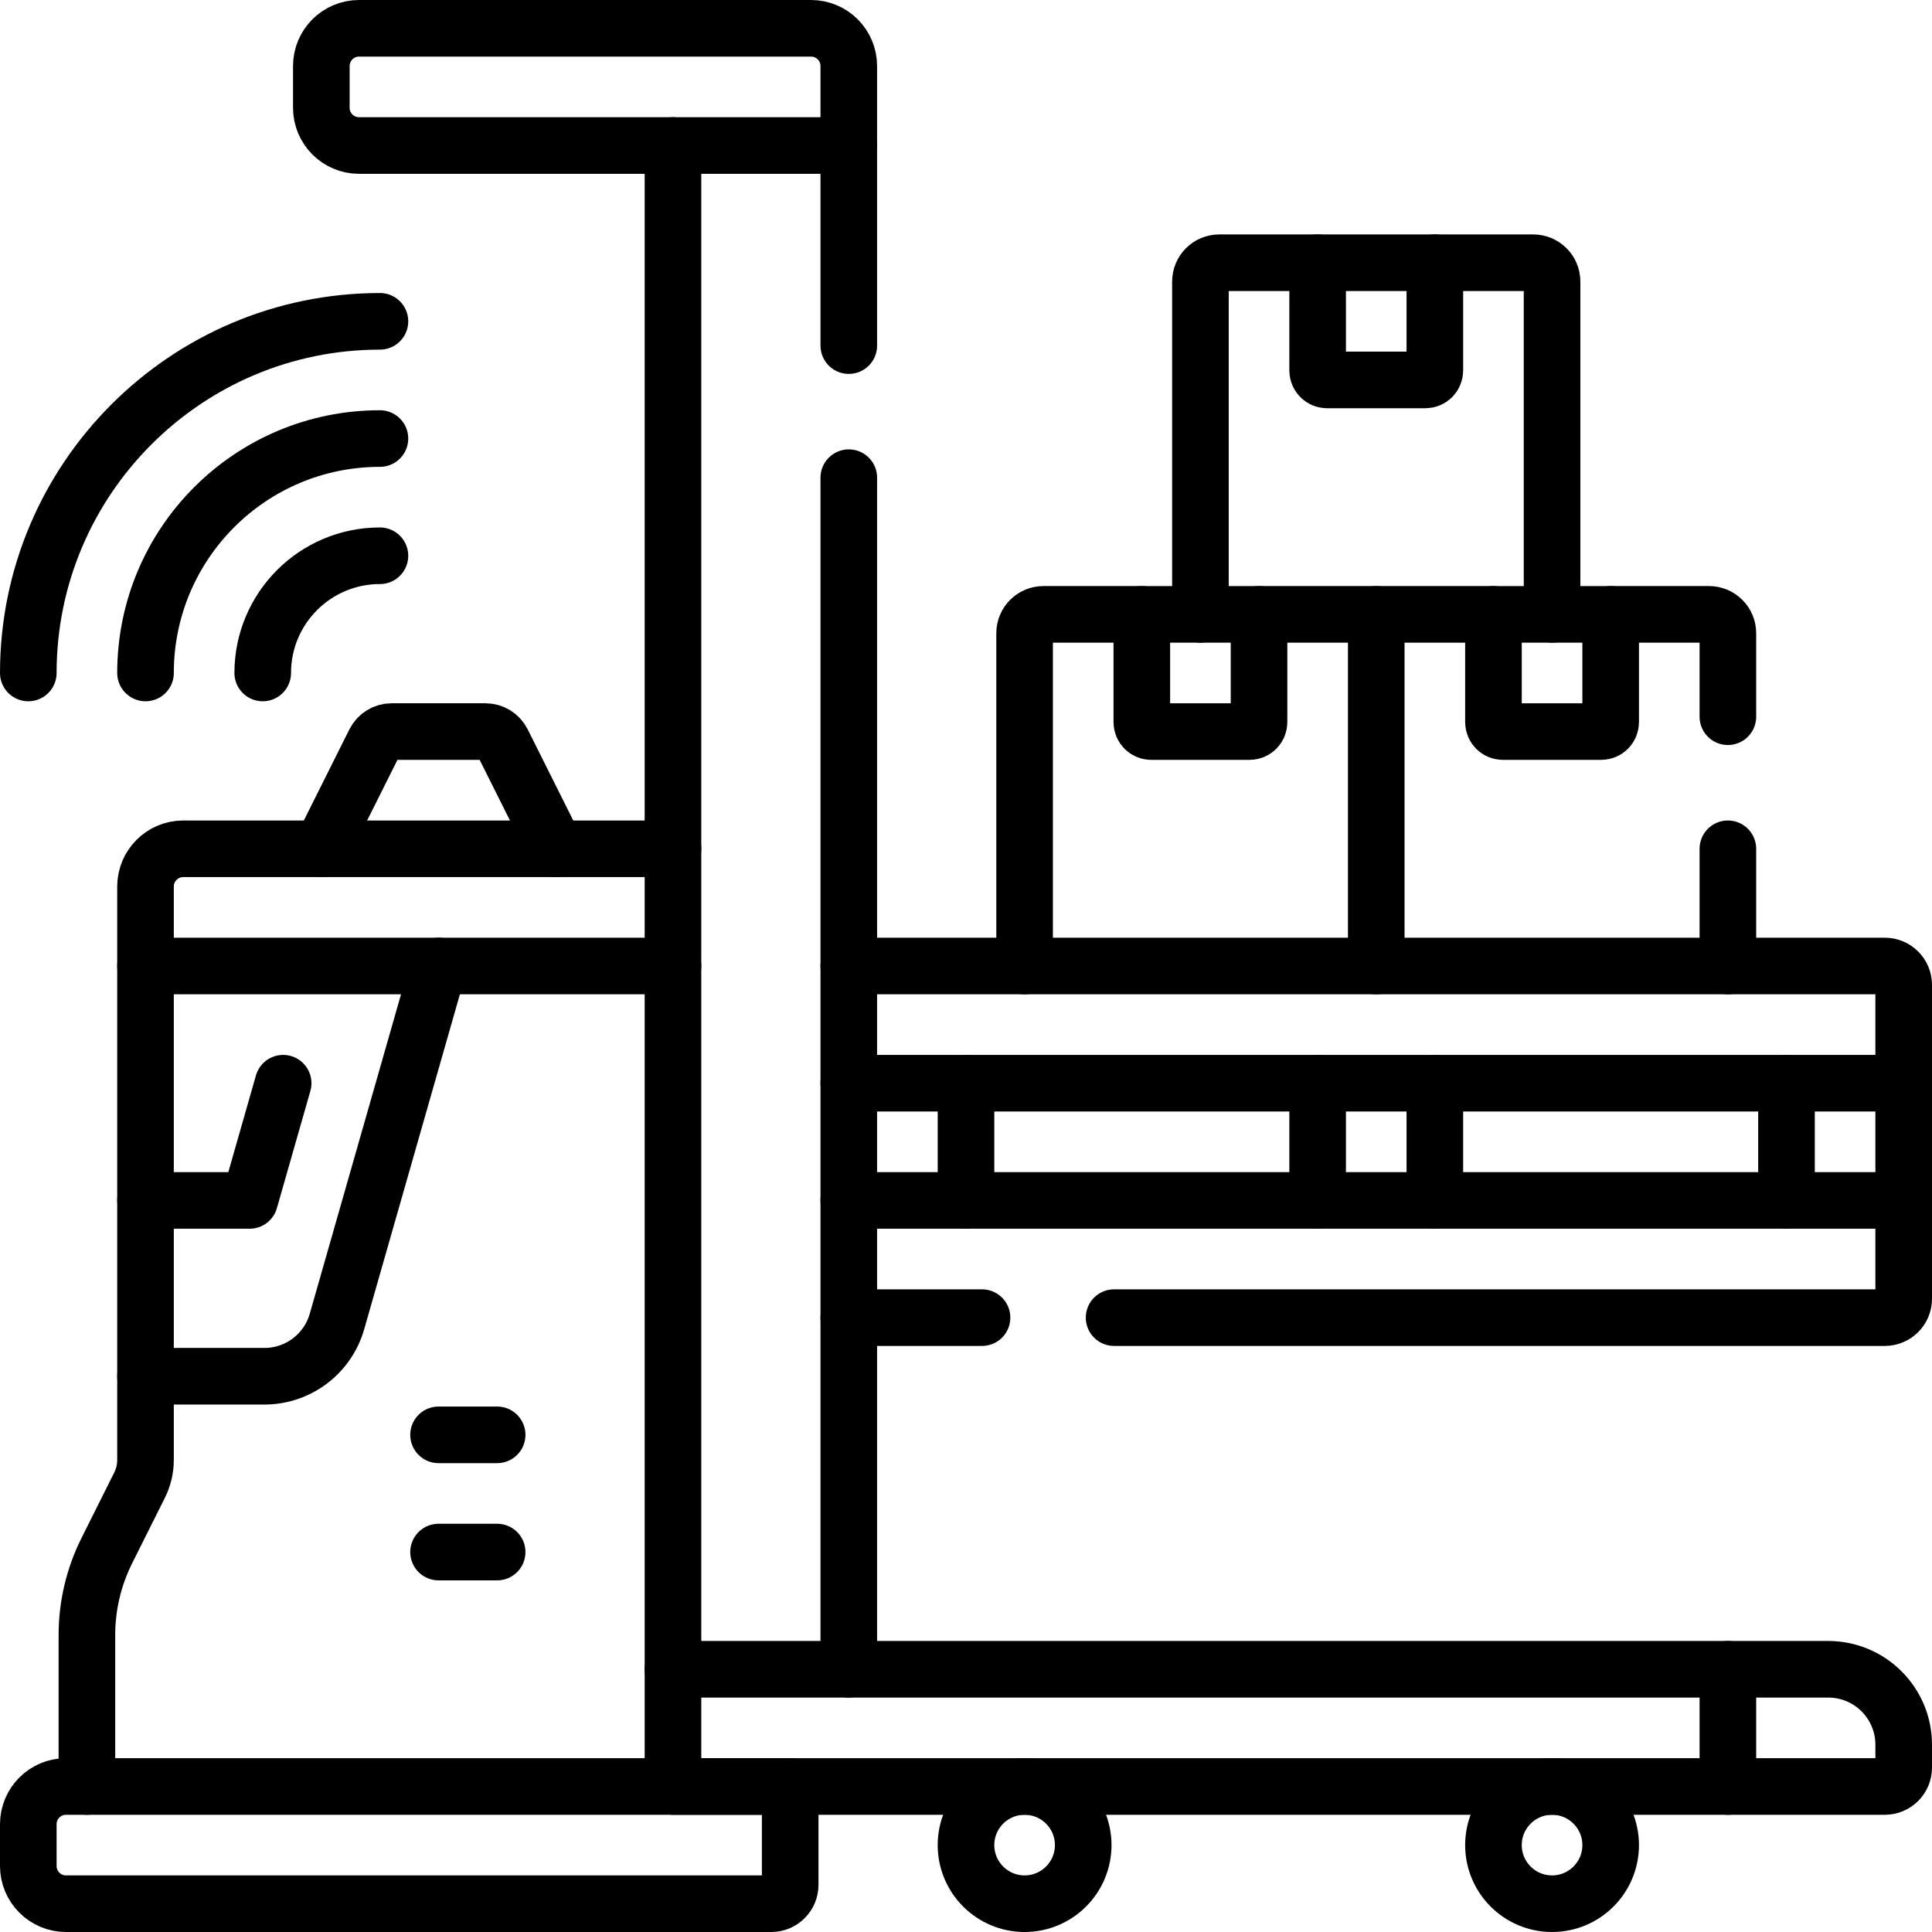 <svg version="1.1" id="Capa_1" xmlns="http://www.w3.org/2000/svg" xmlns:xlink="http://www.w3.org/1999/xlink" x="0px" y="0px" viewBox="0 0 512 512" style="enable-background:new 0 0 512 512;" xml:space="preserve">
<g>
	
		<line style="fill:none;stroke:#000000;stroke-width:15;stroke-linecap:round;stroke-linejoin:round;stroke-miterlimit:10;" x1="38.563" y1="256" x2="38.563" y2="364.719"/>
	
		<line style="fill:none;stroke:#000000;stroke-width:15;stroke-linecap:round;stroke-linejoin:round;stroke-miterlimit:10;" x1="473.438" y1="318.125" x2="473.438" y2="287.062"/>
	
		<line style="fill:none;stroke:#000000;stroke-width:15;stroke-linecap:round;stroke-linejoin:round;stroke-miterlimit:10;" x1="504.5" y1="287.062" x2="504.5" y2="318.125"/>
	
		<line style="fill:none;stroke:#000000;stroke-width:15;stroke-linecap:round;stroke-linejoin:round;stroke-miterlimit:10;" x1="333.656" y1="162.812" x2="364.719" y2="162.812"/>
	<path style="fill:none;stroke:#000000;stroke-width:15;stroke-linecap:round;stroke-linejoin:round;stroke-miterlimit:10;" d="&#10;&#9;&#9;M271.531,256v-88.188c0-2.761,2.239-5,5-5h26.062"/>
	<path style="fill:none;stroke:#000000;stroke-width:15;stroke-linecap:round;stroke-linejoin:round;stroke-miterlimit:10;" d="&#10;&#9;&#9;M331.156,193.875h-26.062c-1.381,0-2.5-1.119-2.5-2.5v-28.562h31.062v28.562C333.656,192.756,332.537,193.875,331.156,193.875z"/>
	
		<line style="fill:none;stroke:#000000;stroke-width:15;stroke-linecap:round;stroke-linejoin:round;stroke-miterlimit:10;" x1="457.906" y1="224.938" x2="457.906" y2="256"/>
	<path style="fill:none;stroke:#000000;stroke-width:15;stroke-linecap:round;stroke-linejoin:round;stroke-miterlimit:10;" d="&#10;&#9;&#9;M426.844,162.812h26.062c2.761,0,5,2.239,5,5v22.125"/>
	
		<polyline style="fill:none;stroke:#000000;stroke-width:15;stroke-linecap:round;stroke-linejoin:round;stroke-miterlimit:10;" points="&#10;&#9;&#9;364.719,256 364.719,162.812 395.781,162.812 &#9;"/>
	<path style="fill:none;stroke:#000000;stroke-width:15;stroke-linecap:round;stroke-linejoin:round;stroke-miterlimit:10;" d="&#10;&#9;&#9;M424.344,193.875h-26.062c-1.381,0-2.5-1.119-2.5-2.5v-28.562h31.062v28.562C426.844,192.756,425.724,193.875,424.344,193.875z"/>
	<path style="fill:none;stroke:#000000;stroke-width:15;stroke-linecap:round;stroke-linejoin:round;stroke-miterlimit:10;" d="&#10;&#9;&#9;M380.25,69.625h26.062c2.761,0,5,2.239,5,5v88.188"/>
	<path style="fill:none;stroke:#000000;stroke-width:15;stroke-linecap:round;stroke-linejoin:round;stroke-miterlimit:10;" d="&#10;&#9;&#9;M318.125,162.812V74.625c0-2.761,2.239-5,5-5h26.063"/>
	<path style="fill:none;stroke:#000000;stroke-width:15;stroke-linecap:round;stroke-linejoin:round;stroke-miterlimit:10;" d="&#10;&#9;&#9;M377.75,100.688h-26.062c-1.381,0-2.5-1.119-2.5-2.5V69.625h31.062v28.562C380.25,99.568,379.131,100.688,377.75,100.688z"/>
	<path style="fill:none;stroke:#000000;stroke-width:15;stroke-linecap:round;stroke-linejoin:round;stroke-miterlimit:10;" d="&#10;&#9;&#9;M224.938,256H499.5c2.761,0,5,2.239,5,5v26.062H224.938"/>
	
		<line style="fill:none;stroke:#000000;stroke-width:15;stroke-linecap:round;stroke-linejoin:round;stroke-miterlimit:10;" x1="260.247" y1="349.188" x2="224.938" y2="349.188"/>
	<path style="fill:none;stroke:#000000;stroke-width:15;stroke-linecap:round;stroke-linejoin:round;stroke-miterlimit:10;" d="&#10;&#9;&#9;M224.938,318.125H504.5v26.062c0,2.761-2.239,5-5,5H295.247"/>
	<path style="fill:none;stroke:#000000;stroke-width:15;stroke-linecap:round;stroke-linejoin:round;stroke-miterlimit:10;" d="&#10;&#9;&#9;M147.281,224.938l-14.149-28.299c-0.847-1.694-2.578-2.764-4.472-2.764h-24.882c-1.894,0-3.625,1.07-4.472,2.764l-14.149,28.299"/>
	<path style="fill:none;stroke:#000000;stroke-width:15;stroke-linecap:round;stroke-linejoin:round;stroke-miterlimit:10;" d="&#10;&#9;&#9;M457.906,473.438l41.594,0c2.761,0,5-2.239,5-5v-6.062c0-11.046-8.954-20-20-20h-26.594"/>
	<path style="fill:none;stroke:#000000;stroke-width:15;stroke-linecap:round;stroke-linejoin:round;stroke-miterlimit:10;" d="&#10;&#9;&#9;M178.344,224.938H48.563c-5.523,0-10,4.477-10,10V256h139.781"/>
	
		<circle style="fill:none;stroke:#000000;stroke-width:15;stroke-linecap:round;stroke-linejoin:round;stroke-miterlimit:10;" cx="271.531" cy="488.969" r="15.531"/>
	
		<circle style="fill:none;stroke:#000000;stroke-width:15;stroke-linecap:round;stroke-linejoin:round;stroke-miterlimit:10;" cx="411.312" cy="488.969" r="15.531"/>
	
		<line style="fill:none;stroke:#000000;stroke-width:15;stroke-linecap:round;stroke-linejoin:round;stroke-miterlimit:10;" x1="178.344" y1="442.375" x2="178.344" y2="38.563"/>
	
		<line style="fill:none;stroke:#000000;stroke-width:15;stroke-linecap:round;stroke-linejoin:round;stroke-miterlimit:10;" x1="224.938" y1="126.59" x2="224.938" y2="442.375"/>
	
		<line style="fill:none;stroke:#000000;stroke-width:15;stroke-linecap:round;stroke-linejoin:round;stroke-miterlimit:10;" x1="224.938" y1="38.563" x2="224.938" y2="91.59"/>
	<path style="fill:none;stroke:#000000;stroke-width:15;stroke-linecap:round;stroke-linejoin:round;stroke-miterlimit:10;" d="&#10;&#9;&#9;M204.406,504.5H17.5c-5.523,0-10-4.477-10-10v-11.062c0-5.523,4.477-10,10-10h191.906V499.5&#10;&#9;&#9;C209.406,502.261,207.168,504.5,204.406,504.5z"/>
	
		<rect x="178.344" y="442.375" style="fill:none;stroke:#000000;stroke-width:15;stroke-linecap:round;stroke-linejoin:round;stroke-miterlimit:10;" width="279.562" height="31.062"/>
	<path style="fill:none;stroke:#000000;stroke-width:15;stroke-linecap:round;stroke-linejoin:round;stroke-miterlimit:10;" d="&#10;&#9;&#9;M224.938,38.563H95.156c-5.523,0-10-4.477-10-10V17.5c0-5.523,4.477-10,10-10h119.781c5.523,0,10,4.477,10,10V38.563z"/>
	
		<line style="fill:none;stroke:#000000;stroke-width:15;stroke-linecap:round;stroke-linejoin:round;stroke-miterlimit:10;" x1="116.219" y1="411.312" x2="131.75" y2="411.312"/>
	
		<line style="fill:none;stroke:#000000;stroke-width:15;stroke-linecap:round;stroke-linejoin:round;stroke-miterlimit:10;" x1="116.219" y1="380.25" x2="131.75" y2="380.25"/>
	<path style="fill:none;stroke:#000000;stroke-width:15;stroke-linecap:round;stroke-linejoin:round;stroke-miterlimit:10;" d="&#10;&#9;&#9;M38.563,178.344c0-34.311,27.814-62.125,62.125-62.125"/>
	<path style="fill:none;stroke:#000000;stroke-width:15;stroke-linecap:round;stroke-linejoin:round;stroke-miterlimit:10;" d="&#10;&#9;&#9;M69.625,178.344c0-17.155,13.907-31.062,31.063-31.062"/>
	<path style="fill:none;stroke:#000000;stroke-width:15;stroke-linecap:round;stroke-linejoin:round;stroke-miterlimit:10;" d="&#10;&#9;&#9;M116.219,256l-26.918,94.213c-2.453,8.586-10.301,14.506-19.23,14.506H38.563v22.17c0,2.329-0.542,4.625-1.584,6.708l-8.669,17.338&#10;&#9;&#9;c-3.471,6.943-5.279,14.598-5.279,22.361v40.142"/>
	
		<polyline style="fill:none;stroke:#000000;stroke-width:15;stroke-linecap:round;stroke-linejoin:round;stroke-miterlimit:10;" points="&#10;&#9;&#9;38.563,318.125 66.163,318.125 75.038,287.062 &#9;"/>
	<path style="fill:none;stroke:#000000;stroke-width:15;stroke-linecap:round;stroke-linejoin:round;stroke-miterlimit:10;" d="&#10;&#9;&#9;M7.5,178.344c0-51.384,41.804-93.188,93.188-93.188"/>
	
		<line style="fill:none;stroke:#000000;stroke-width:15;stroke-linecap:round;stroke-linejoin:round;stroke-miterlimit:10;" x1="256" y1="287.062" x2="256" y2="318.125"/>
	
		<line style="fill:none;stroke:#000000;stroke-width:15;stroke-linecap:round;stroke-linejoin:round;stroke-miterlimit:10;" x1="380.25" y1="287.062" x2="380.25" y2="318.125"/>
	
		<line style="fill:none;stroke:#000000;stroke-width:15;stroke-linecap:round;stroke-linejoin:round;stroke-miterlimit:10;" x1="349.188" y1="318.125" x2="349.188" y2="287.062"/>
</g>
<g>
</g>
<g>
</g>
<g>
</g>
<g>
</g>
<g>
</g>
<g>
</g>
<g>
</g>
<g>
</g>
<g>
</g>
<g>
</g>
<g>
</g>
<g>
</g>
<g>
</g>
<g>
</g>
<g>
</g>
</svg>